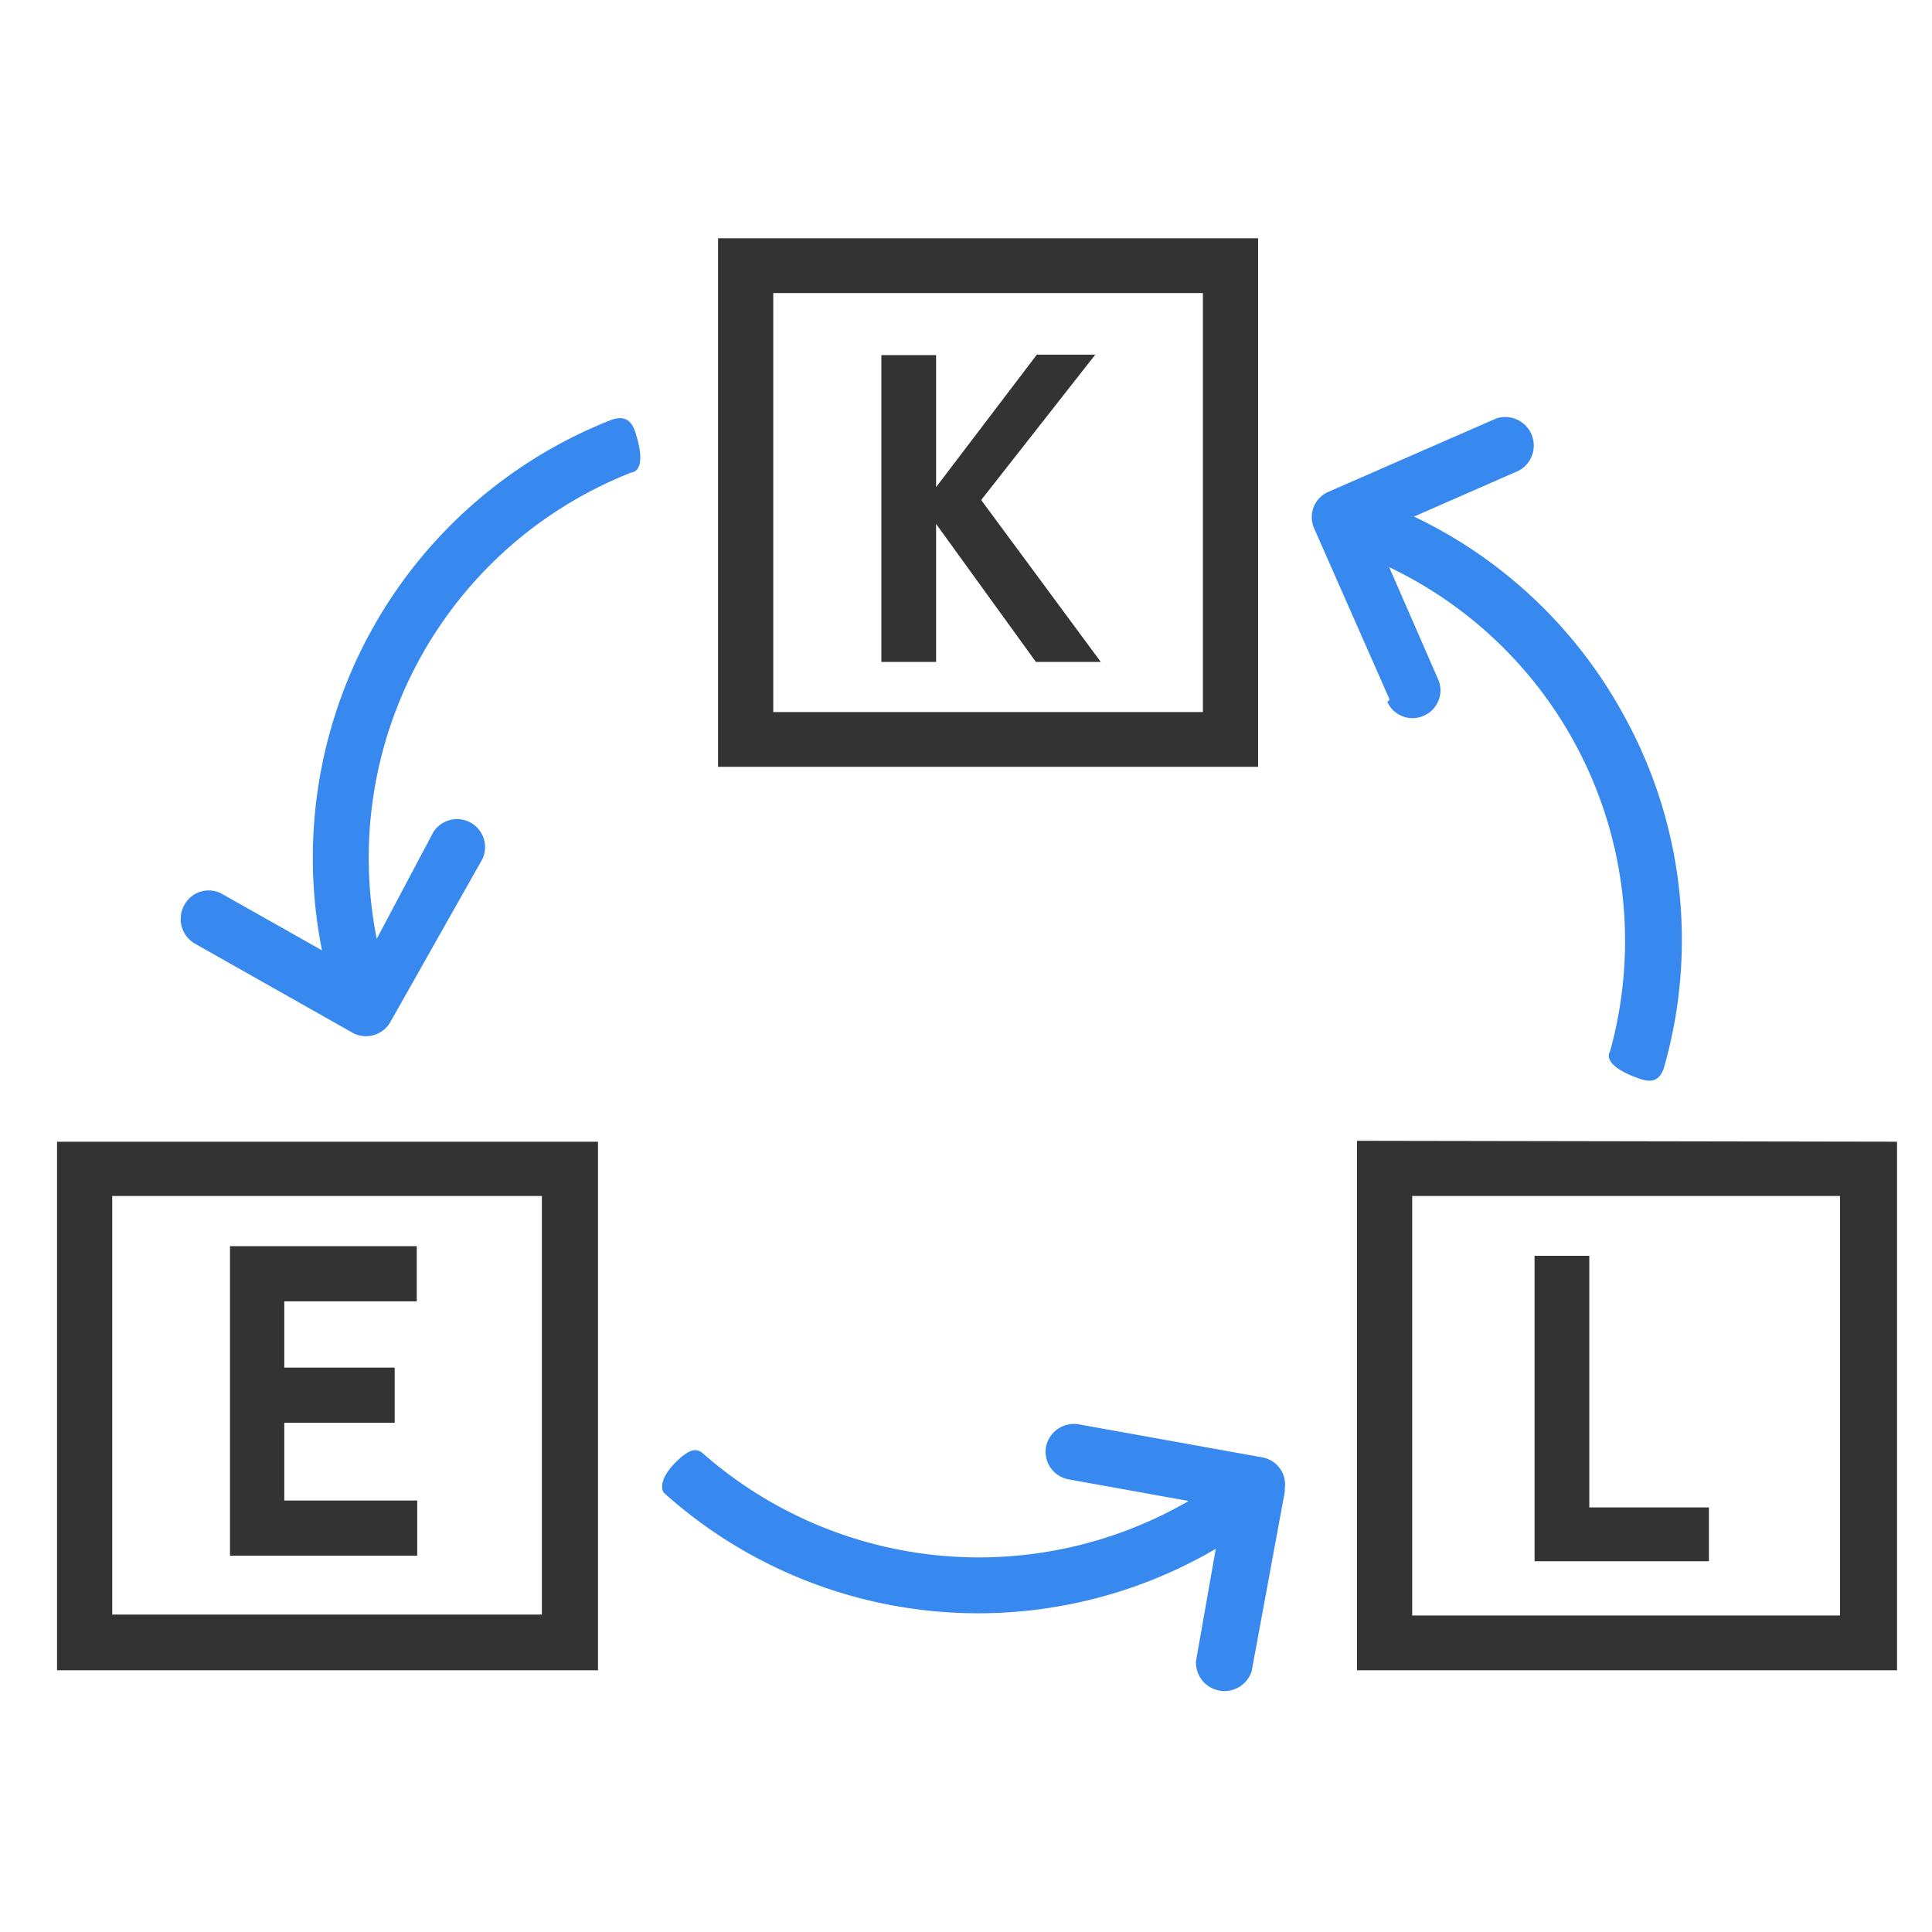 <svg id="Layer_1" data-name="Layer 1" xmlns="http://www.w3.org/2000/svg" viewBox="0 0 42 42"><defs><style>.cls-1{fill:#333;}.cls-2{fill:#3789ef;}</style></defs><title>07b</title><path class="cls-1" d="M27.35,5.18H15.61V16.67H27.35Zm-1.2,10.3H16.81V6.37h9.34ZM1.24,36.31H13V24.82H1.24ZM2.44,26h9.34v9.1H2.44Zm27.06-1.2V36.31H41.24V24.82ZM40,35.12H30.7V26H40Z"/><path class="cls-1" d="M9.07,33.82v-1.2H6.18V30.93h2.4v-1.2H6.18V28.29H9.06v-1.2H5v6.73Z"/><path class="cls-1" d="M20.35,14.39v-3l2.17,3h1.41l-2.6-3.52,2.48-3.16H22.54l-2.19,2.88V7.72H19.16v6.67Z"/><path class="cls-1" d="M37.15,33.94V32.77h-2.6V27.3H33.36v6.64Z"/><path class="cls-2" d="M30.16,15.26a.6.6,0,0,0,.79.3.6.6,0,0,0,.31-.8L30.2,12.33A9,9,0,0,1,35,22.86s-.21.27.56.56c.17.06.48.2.61-.2a10.08,10.08,0,0,0-.87-7.67,10.18,10.18,0,0,0-4.56-4.32l2.28-1a.62.62,0,0,0-.5-1.13L28.86,10.7h0l0,0a.6.6,0,0,0-.29.79l1.64,3.72Z"/><path class="cls-2" d="M13.84,9.49c-.05-.17-.13-.5-.53-.37A10.23,10.23,0,0,0,7,20.66L4.84,19.44a.6.6,0,0,0-.83.23.62.62,0,0,0,.22.84l3.45,1.95h0l0,0a.61.61,0,0,0,.81-.25l2-3.54v0a.61.61,0,0,0-1.07-.58L8.19,20.41a9,9,0,0,1,5.54-10.14S14.07,10.27,13.84,9.49Z"/><path class="cls-2" d="M14.63,31.85c-.36.4-.2.6-.2.6a10.22,10.22,0,0,0,12,1.22L26,36.11a.62.62,0,0,0,1.21.22l.72-3.9h0v-.07a.6.6,0,0,0-.5-.68l-4-.72h0a.62.62,0,0,0-.69.49.61.61,0,0,0,.49.71l2.61.47a9.09,9.09,0,0,1-10.52-1C15.16,31.47,15,31.46,14.63,31.85Z"/></svg>